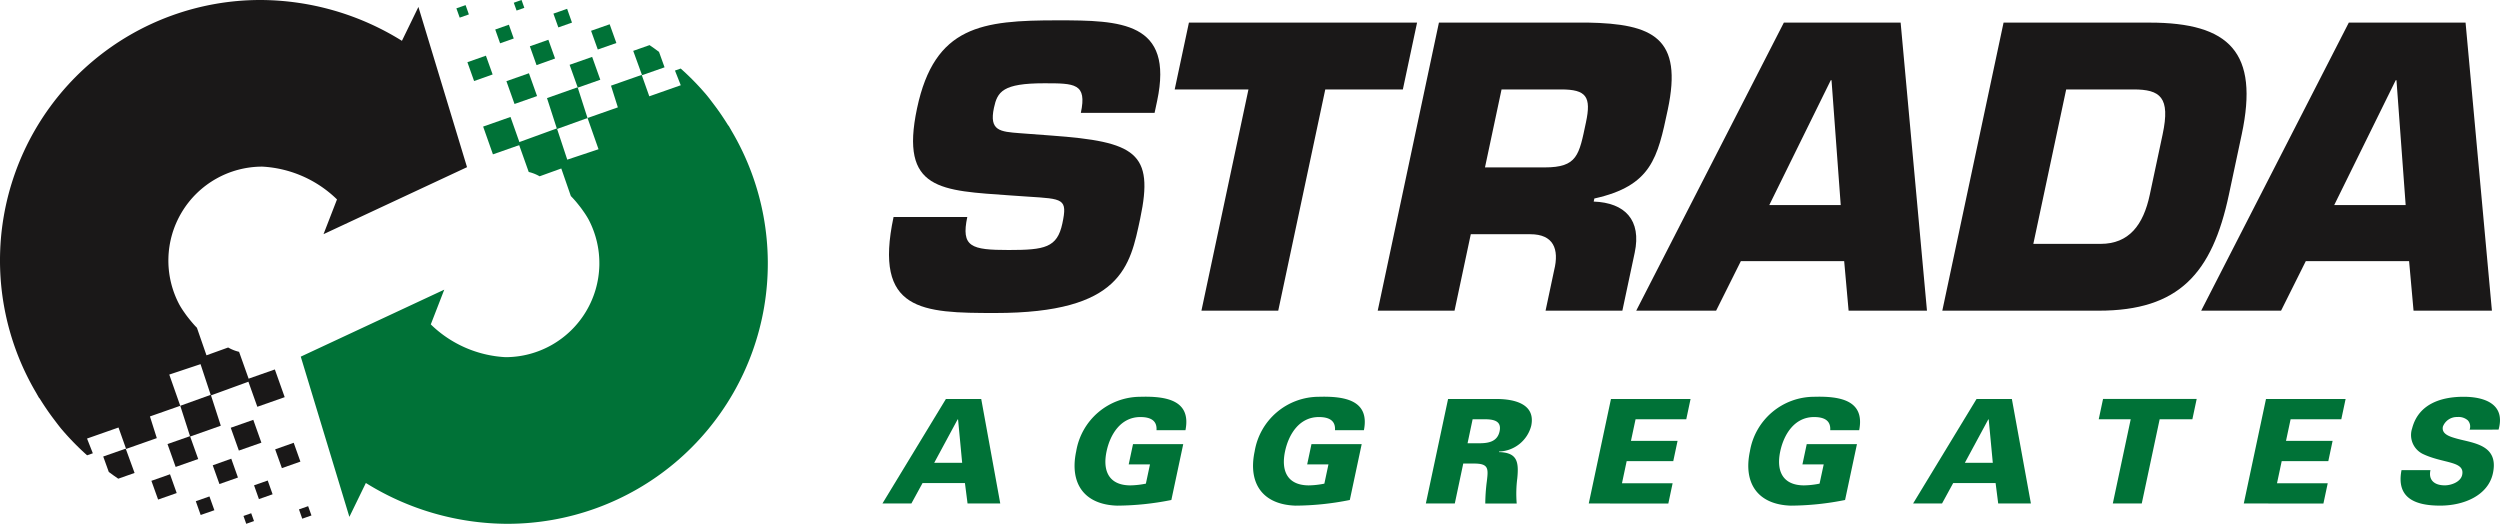 <svg xmlns="http://www.w3.org/2000/svg" xmlns:xlink="http://www.w3.org/1999/xlink" width="295.858" height="61.99" viewBox="0 0 295.858 61.99">
  <defs>
    <clipPath id="clip-path">
      <rect id="Rectangle_260" data-name="Rectangle 260" width="295.858" height="61.99" fill="none"/>
    </clipPath>
  </defs>
  <g id="Group_717" data-name="Group 717" transform="translate(0 0)">
    <path id="Path_1866" data-name="Path 1866" d="M119.3,58.723l2.771-5.137h.052l.484,5.137Zm-2.7,4.813,1.318-2.415h5.018l.309,2.415h3.871l-2.252-12.367h-4.179l-7.51,12.367Z" transform="translate(-8.742 -3.953)" fill="#007237"/>
    <g id="Group_716" data-name="Group 716" transform="translate(0 0)">
      <g id="Group_715" data-name="Group 715" clip-path="url(#clip-path)">
        <path id="Path_1867" data-name="Path 1867" d="M146.738,58.89H144.22l.511-2.4h5.943L149.268,63.1a33.094,33.094,0,0,1-6.428.669c-3.829-.121-5.655-2.571-4.832-6.44a7.715,7.715,0,0,1,7.569-6.442c3.016-.086,6.074.362,5.359,3.957h-3.426c.084-1.2-.782-1.559-1.912-1.559-2.312,0-3.567,2.039-3.994,4.044-.517,2.431.358,4.042,2.825,4.042a9.992,9.992,0,0,0,1.824-.206Z" transform="translate(-10.646 -3.93)" fill="#007237"/>
        <path id="Path_1868" data-name="Path 1868" d="M169.626,58.89h-2.518l.508-2.4h5.944L172.154,63.1a33.094,33.094,0,0,1-6.428.669c-3.827-.121-5.654-2.571-4.83-6.44a7.712,7.712,0,0,1,7.568-6.442c3.016-.086,6.072.362,5.358,3.957H170.4c.084-1.2-.782-1.559-1.912-1.559-2.312,0-3.568,2.039-3.995,4.044-.516,2.431.357,4.042,2.824,4.042a9.956,9.956,0,0,0,1.825-.206Z" transform="translate(-12.413 -3.93)" fill="#007237"/>
        <path id="Path_1869" data-name="Path 1869" d="M187.8,56.41l.6-2.844h1.336c1.1,0,2.124.155,1.856,1.423s-1.365,1.421-2.461,1.421Zm-.51,2.4h1.285c1.747,0,1.684.616,1.506,2.107a21.8,21.8,0,0,0-.183,2.621h3.719a14.213,14.213,0,0,1,.071-3c.185-1.919.009-3.032-2.171-3.084l.015-.068a4.065,4.065,0,0,0,3.8-3.03c.558-2.622-2.028-3.187-4.117-3.187h-5.72l-2.63,12.367h3.426Z" transform="translate(-14.125 -3.952)" fill="#007237"/>
        <path id="Path_1870" data-name="Path 1870" d="M203.758,63.536l2.628-12.367h9.42l-.509,2.4h-6l-.544,2.553h5.515l-.509,2.4h-5.514l-.556,2.62h5.993l-.508,2.4Z" transform="translate(-15.739 -3.952)" fill="#007237"/>
        <path id="Path_1871" data-name="Path 1871" d="M233.143,58.89h-2.518l.509-2.4h5.944L235.672,63.1a33.11,33.11,0,0,1-6.429.669c-3.827-.121-5.653-2.571-4.831-6.44a7.715,7.715,0,0,1,7.57-6.442c3.016-.086,6.072.362,5.358,3.957h-3.426c.083-1.2-.783-1.559-1.911-1.559-2.313,0-3.568,2.039-4,4.044-.517,2.431.358,4.042,2.825,4.042a9.975,9.975,0,0,0,1.825-.206Z" transform="translate(-17.32 -3.93)" fill="#007237"/>
        <path id="Path_1872" data-name="Path 1872" d="M251.479,58.723l2.773-5.137h.05l.484,5.137Zm-2.7,4.813,1.319-2.415h5.021l.307,2.415h3.87l-2.252-12.367h-4.181l-7.509,12.367Z" transform="translate(-18.952 -3.952)" fill="#007237"/>
        <path id="Path_1873" data-name="Path 1873" d="M272.947,53.567h-3.785l.51-2.4h11.082l-.51,2.4h-3.871l-2.119,9.969h-3.426Z" transform="translate(-20.791 -3.952)" fill="#007237"/>
        <path id="Path_1874" data-name="Path 1874" d="M287.766,63.536l2.628-12.367h9.422l-.51,2.4h-6l-.543,2.553h5.514l-.508,2.4h-5.516l-.556,2.62H297.7l-.51,2.4Z" transform="translate(-22.229 -3.952)" fill="#007237"/>
        <path id="Path_1875" data-name="Path 1875" d="M316.045,54.779a1.088,1.088,0,0,0-.212-1.1,1.641,1.641,0,0,0-1.236-.395,1.762,1.762,0,0,0-1.714,1.131c-.191.908.843,1.2,1.7,1.439,1.959.531,4.93.736,4.221,4.077-.553,2.6-3.387,3.837-6.245,3.837-2.878,0-5.234-.84-4.573-4.2h3.425c-.264,1.165.457,1.8,1.69,1.8.79,0,1.886-.412,2.061-1.233.355-1.68-2.253-1.32-4.691-2.5a2.491,2.491,0,0,1-1.228-3.014c.762-2.929,3.5-3.735,6.088-3.735,2.551,0,4.979.908,4.139,3.888Z" transform="translate(-23.782 -3.931)" fill="#007237"/>
        <path id="Path_1876" data-name="Path 1876" d="M133.237,16.243c9.938.727,12.166,2,10.506,9.817-1.2,5.636-2.152,11.183-17.152,11.183-8.681,0-14.415-.183-12.037-11.364h8.725c-.751,3.544.444,3.908,4.9,3.908,4.271,0,5.738-.274,6.349-3.136.629-2.956.116-2.91-4.1-3.182l-1.969-.135c-8.285-.593-13.2-.546-11.126-10.318s7.712-10.408,16.619-10.408c7.457,0,13.79.132,11.792,9.542l-.3,1.407h-8.727c.745-3.5-.711-3.5-4.346-3.5-4.911,0-5.531,1-5.939,2.908-.579,2.729.721,2.818,3.09,3Z" transform="translate(-8.807 -0.201)" fill="#1a1818"/>
        <path id="Path_1877" data-name="Path 1877" d="M162.908,36.991h-9.09l5.566-26.183h-8.729L152.338,2.9h27l-1.682,7.908h-9.181Z" transform="translate(-11.637 -0.224)" fill="#1a1818"/>
        <path id="Path_1878" data-name="Path 1878" d="M189.386,20.036l1.962-9.228h7.045c3,0,3.59.866,2.941,3.91-.819,3.869-.995,5.318-4.9,5.318ZM176.692,36.991h9.091l1.923-9.048h7.044c2.725,0,3.451,1.728,2.818,4.275l-1.013,4.772h9.089l1.461-6.863c.82-3.864-1.153-5.912-4.853-6.049l.077-.363c6.777-1.5,7.482-4.819,8.686-10.5,1.808-8.5-1.7-10.184-9.531-10.32H183.937Z" transform="translate(-13.649 -0.224)" fill="#1a1818"/>
        <path id="Path_1879" data-name="Path 1879" d="M234.046,24.491h-8.454l7.276-14.772h.09Zm.408,6.634.524,5.866h9.274L241.136,2.9h-13.82L209.844,36.991H219.3l2.929-5.866Z" transform="translate(-16.209 -0.224)" fill="#1a1818"/>
        <path id="Path_1880" data-name="Path 1880" d="M263.761,10.808h7.954c3.18,0,4.4.91,3.459,5.321l-1.519,7.136c-.762,3.592-2.462,5.82-5.826,5.82h-7.956ZM249.1,36.991h18.5c9.5,0,13.435-4.408,15.416-13.727l1.519-7.136C286.6,6.444,283.121,2.9,273.621,2.9H256.35Z" transform="translate(-19.242 -0.224)" fill="#1a1818"/>
        <path id="Path_1881" data-name="Path 1881" d="M306.5,24.491h-8.455l7.278-14.772h.089Zm.406,6.634.527,5.866h9.274L313.589,2.9H299.772L282.3,36.991h9.454l2.928-5.866Z" transform="translate(-21.806 -0.224)" fill="#1a1818"/>
        <path id="Path_1882" data-name="Path 1882" d="M65.907,13.031l2.668-.937-.961-2.7-2.667.937Z" transform="translate(-5.017 -0.725)" fill="#007237"/>
        <path id="Path_1883" data-name="Path 1883" d="M63.122,19.426l3.241-1.138L65.2,15l-3.238,1.139Z" transform="translate(-4.786 -1.159)" fill="#007237"/>
        <path id="Path_1884" data-name="Path 1884" d="M62.134,7.141l-2.191.772.793,2.228,2.194-.778Z" transform="translate(-4.63 -0.551)" fill="#007237"/>
        <path id="Path_1885" data-name="Path 1885" d="M59.651.741l-.03-.084-.455.16-.635.221.393,1.1,1.086-.381Z" transform="translate(-4.521 -0.051)" fill="#007237"/>
        <path id="Path_1886" data-name="Path 1886" d="M66.838.071,66.814,0l-.388.134-.533.19.331.926.917-.322Z" transform="translate(-5.09 0)" fill="#007237"/>
        <path id="Path_1887" data-name="Path 1887" d="M74.018,10.936,76.684,10,75.72,7.295l-2.669.938Z" transform="translate(-5.643 -0.563)" fill="#007237"/>
        <path id="Path_1888" data-name="Path 1888" d="M70.937,7.318,70.145,5.1l-2.192.771.792,2.23Z" transform="translate(-5.249 -0.394)" fill="#007237"/>
        <rect id="Rectangle_259" data-name="Rectangle 259" width="1.713" height="1.73" transform="translate(58.607 3.494) rotate(-19.459)" fill="#007237"/>
        <path id="Path_1889" data-name="Path 1889" d="M84.919,8.411l-.656-1.825c-.372-.27-.738-.55-1.121-.8l-1.932.68,1.045,2.879Z" transform="translate(-6.273 -0.446)" fill="#007237"/>
        <path id="Path_1890" data-name="Path 1890" d="M78.8,5.33l-.794-2.218-2.2.771L76.6,6.1Z" transform="translate(-5.856 -0.24)" fill="#007237"/>
        <path id="Path_1891" data-name="Path 1891" d="M73.174,2.762l-.528-1.493L72.6,1.129l-.207.073L70.976,1.7l.584,1.632Z" transform="translate(-5.483 -0.087)" fill="#007237"/>
        <path id="Path_1892" data-name="Path 1892" d="M73.778,11.192l-3.626,1.281,1.182,3.658,3.613-1.3Z" transform="translate(-5.419 -0.864)" fill="#007237"/>
        <path id="Path_1893" data-name="Path 1893" d="M64.31,17.541l1.241,3.49a4.789,4.789,0,0,1,1.287.512l2.566-.925,1.132,3.265a.246.246,0,0,0,.022.021,11.79,11.79,0,0,1,.787.887c.215.269.431.534.622.821a10.134,10.134,0,0,1,.649,1.009,11.118,11.118,0,0,1-9.822,16.326,13.71,13.71,0,0,1-8.833-3.877l1.595-4.112L38.573,42.885l5.753,18.962,1.951-4.01a31.849,31.849,0,0,0,16.676,4.831A30.817,30.817,0,0,0,89.576,16.2c-.04-.066-.074-.129-.111-.2-.091-.149-.173-.307-.263-.458l-.026.008c-.545-.878-1.119-1.732-1.745-2.55-.294-.386-.579-.775-.89-1.143A31.02,31.02,0,0,0,83.536,8.79l-.678.24.686,1.738-3.724,1.308-.9-2.534-3.633,1.276.812,2.567-3.587,1.26,1.3,3.695-3.7,1.234-1.224-3.7Z" transform="translate(-2.98 -0.679)" fill="#007237"/>
        <path id="Path_1894" data-name="Path 1894" d="M32.26,53.843l-2.668.938.961,2.7,2.667-.936Z" transform="translate(-2.286 -4.159)" fill="#1a1818"/>
        <path id="Path_1895" data-name="Path 1895" d="M34.979,47.382,31.738,48.52,32.906,51.8l3.238-1.139Z" transform="translate(-2.452 -3.66)" fill="#1a1818"/>
        <path id="Path_1896" data-name="Path 1896" d="M36.086,59.786l2.191-.772-.793-2.228-2.194.778Z" transform="translate(-2.726 -4.386)" fill="#1a1818"/>
        <path id="Path_1897" data-name="Path 1897" d="M38.7,66.313l.03.084.454-.16.636-.221-.393-1.1-1.086.381Z" transform="translate(-2.961 -5.014)" fill="#1a1818"/>
        <path id="Path_1898" data-name="Path 1898" d="M31.527,67l.024.072.388-.135.533-.189-.332-.926-.915.322Z" transform="translate(-2.412 -5.084)" fill="#1a1818"/>
        <path id="Path_1899" data-name="Path 1899" d="M24.148,55.938l-2.666.934.964,2.707,2.669-.938Z" transform="translate(-1.659 -4.321)" fill="#1a1818"/>
        <path id="Path_1900" data-name="Path 1900" d="M27.284,59.609l.792,2.218,2.192-.771-.792-2.229Z" transform="translate(-2.108 -4.544)" fill="#1a1818"/>
        <path id="Path_1901" data-name="Path 1901" d="M32.582,62.194l.577,1.631,1.619-.57L34.2,61.626Z" transform="translate(-2.517 -4.76)" fill="#1a1818"/>
        <path id="Path_1902" data-name="Path 1902" d="M13.239,58.47l.657,1.824c.373.27.737.55,1.121.8l1.932-.68L15.9,57.538Z" transform="translate(-1.023 -4.444)" fill="#1a1818"/>
        <path id="Path_1903" data-name="Path 1903" d="M19.417,61.6l.794,2.218,2.2-.771-.792-2.222Z" transform="translate(-1.5 -4.698)" fill="#1a1818"/>
        <path id="Path_1904" data-name="Path 1904" d="M25.111,64.233l.528,1.492.052.139.207-.073,1.412-.493-.584-1.631Z" transform="translate(-1.94 -4.918)" fill="#1a1818"/>
        <path id="Path_1905" data-name="Path 1905" d="M24.289,55.572l3.627-1.281-1.182-3.658-3.614,1.3Z" transform="translate(-1.786 -3.911)" fill="#1a1818"/>
        <path id="Path_1906" data-name="Path 1906" d="M29.534,45.125l-1.241-3.489A4.824,4.824,0,0,1,27,41.124l-2.565.925-1.132-3.266a.125.125,0,0,0-.023-.02c-.281-.277-.533-.583-.786-.887-.215-.269-.431-.535-.623-.821a10.342,10.342,0,0,1-.648-1.009,11.117,11.117,0,0,1,9.822-16.327A13.712,13.712,0,0,1,39.881,23.6l-1.595,4.112L55.27,19.783,49.516.821l-1.95,4.01A31.853,31.853,0,0,0,30.89,0,30.817,30.817,0,0,0,4.267,46.463c.04.066.074.13.111.2.091.149.173.308.263.458l.026-.008c.545.878,1.119,1.732,1.745,2.55.294.386.579.775.89,1.144a31.206,31.206,0,0,0,3.005,3.075l.679-.239L10.3,51.9l3.724-1.308.9,2.534,3.633-1.278-.812-2.566,3.587-1.259-1.3-3.695,3.7-1.234,1.223,3.7Z" transform="translate(0 0)" fill="#1a1818"/>
      </g>
    </g>
  </g>
</svg>
